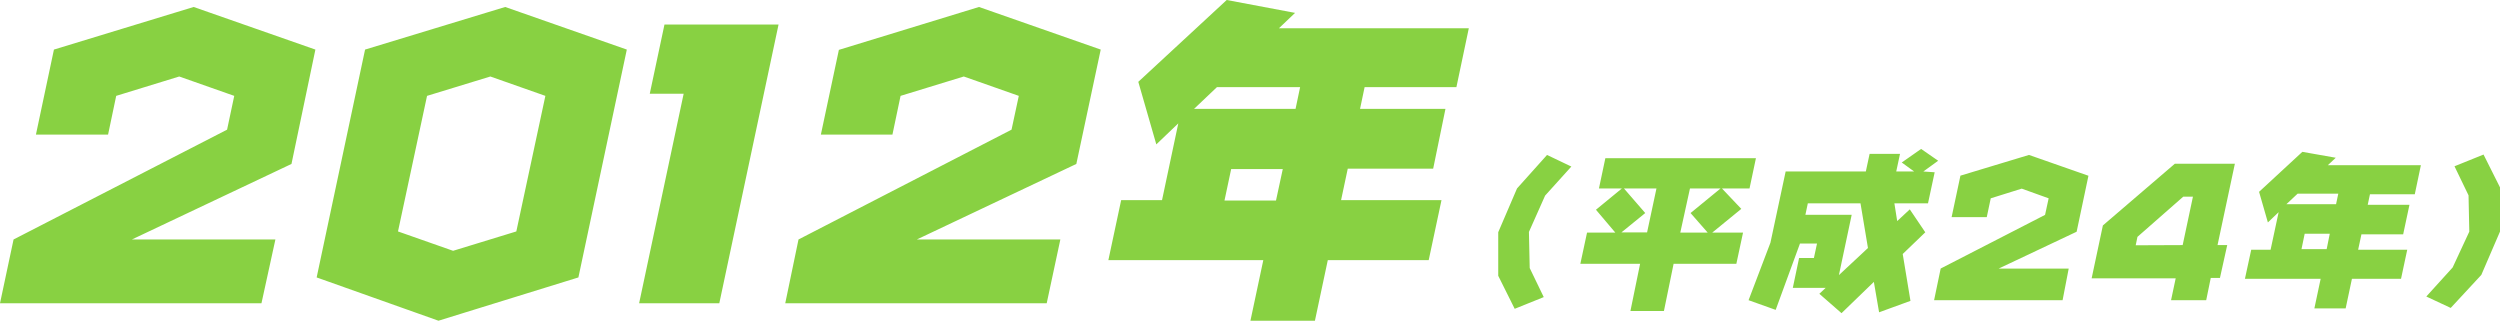 <svg xmlns="http://www.w3.org/2000/svg" viewBox="0 0 258.17 33.12"><defs><style>.e1a5bb4b-0989-485c-b79d-0f2759e9f040{fill:#88d142}</style></defs><title>アセット 19</title><g id="e5a15aab-d391-446a-9f90-ecfafb43b97a" data-name="レイヤー 2"><g id="8ce01c2b-ed85-4d91-a42e-5d802577bf95" data-name="あゆみ　上"><path class="e1a5bb4b-0989-485c-b79d-0f2759e9f040" d="M1.4 24.73l22.05-11.34.74-3.49-5.68-2-6.51 2-.84 4H3.71l1.86-8.78L20 .72l12.57 4.4-2.47 11.81-16.48 7.8h14.82L27 31.32H0zM64.73 5.12l-5 23.53-14.45 4.47-12.58-4.47 5-23.53L52.17.72zM56.32 9.9l-5.68-2-6.54 2-3 14 5.69 2 6.53-2zM80.4 2.53l-6.12 28.79H66l4.6-21.64h-3.5l1.52-7.15zM82.46 24.73l22-11.34.75-3.49-5.68-2-6.53 2-.84 4h-7.39l1.86-8.75L101.1.72l12.57 4.4-2.52 11.81-16.47 7.8h14.82l-1.41 6.59h-27zM133.74 1.33l-1.67 1.59h19.61L150.4 9h-9.48l-.47 2.24h8.82L148 17.42h-8.82l-.69 3.25h10.37l-1.32 6.19h-10.42l-1.33 6.26h-6.66l1.33-6.26h-16l1.32-6.19H120l1.68-7.93-2.27 2.17-1.86-6.46L126.68 0zM125.67 9l-2.36 2.24h10.48l.47-2.24zm6.8 8.46h-5.33l-.69 3.25h5.32zM162.27 17.2l-2.71 3-1.67 3.75.08 3.73 1.45 3-3 1.21-1.7-3.41v-4.5l1.94-4.52 3.1-3.46zM181.33 16.34l-.66 3.12h-2.85l2 2.11-3 2.45H180l-.69 3.22h-6.48l-1 4.88h-3.46l1-4.88h-6.17l.69-3.22h2.92l-2-2.36 2.68-2.2h-2.37l.66-3.12zm-10.27 3.12h-3.36l2.2 2.54-2.46 2h2.65zm6.62 0h-3.16l-1 4.56h2.83L174.58 22zM199.79 17.79L199.1 21h-3.47l.29 1.83 1.3-1.21 1.6 2.37-2.33 2.24.8 4.84-3.24 1.18-.54-3.14-3.34 3.23-2.29-2 .65-.61h-3.39l.65-3.09h1.53l.32-1.49h-1.76L183.37 32l-2.8-1 2.26-5.94 1.57-7.35h8.28l.39-1.82h3.14l-.39 1.82h1.85l-1.28-.93 2-1.4 1.76 1.22-1.53 1.11zM192.13 21h-5.44l-.25 1.18h4.78l-1.32 6.23 3-2.8zM200.41 27.73l10.78-5.54.37-1.71-2.78-1-3.2 1-.41 1.94h-3.63l.91-4.28 7.08-2.14 6.14 2.15-1.22 5.78-8.06 3.81h7.24L213 31h-13.27zM229.25 28.7h-.95l-.47 2.3h-3.63l.48-2.26H216l1.16-5.46 7.43-6.37h6.2l-1.79 8.4h1zm-3.85-3.39l1.06-5h-1l-4.73 4.15-.18.87zM241.21 16.29l-.82.77H250l-.63 3h-4.63l-.23 1.09h4.31l-.65 3.05h-4.31l-.34 1.59h5.07l-.64 3h-5.07l-.65 3.06H239l.65-3.06h-7.82l.65-3h2l.83-3.88-1.11 1.06-.91-3.16 4.47-4.13zM237.27 20l-1.16 1.09h5.13l.23-1.09zm3.32 4.14H238l-.33 1.59h2.6zM250.56 30.62l2.72-3 1.72-3.7-.08-3.75-1.45-3 3-1.21 1.71 3.41v4.52l-1.94 4.5-3.16 3.41z"/></g></g></svg>